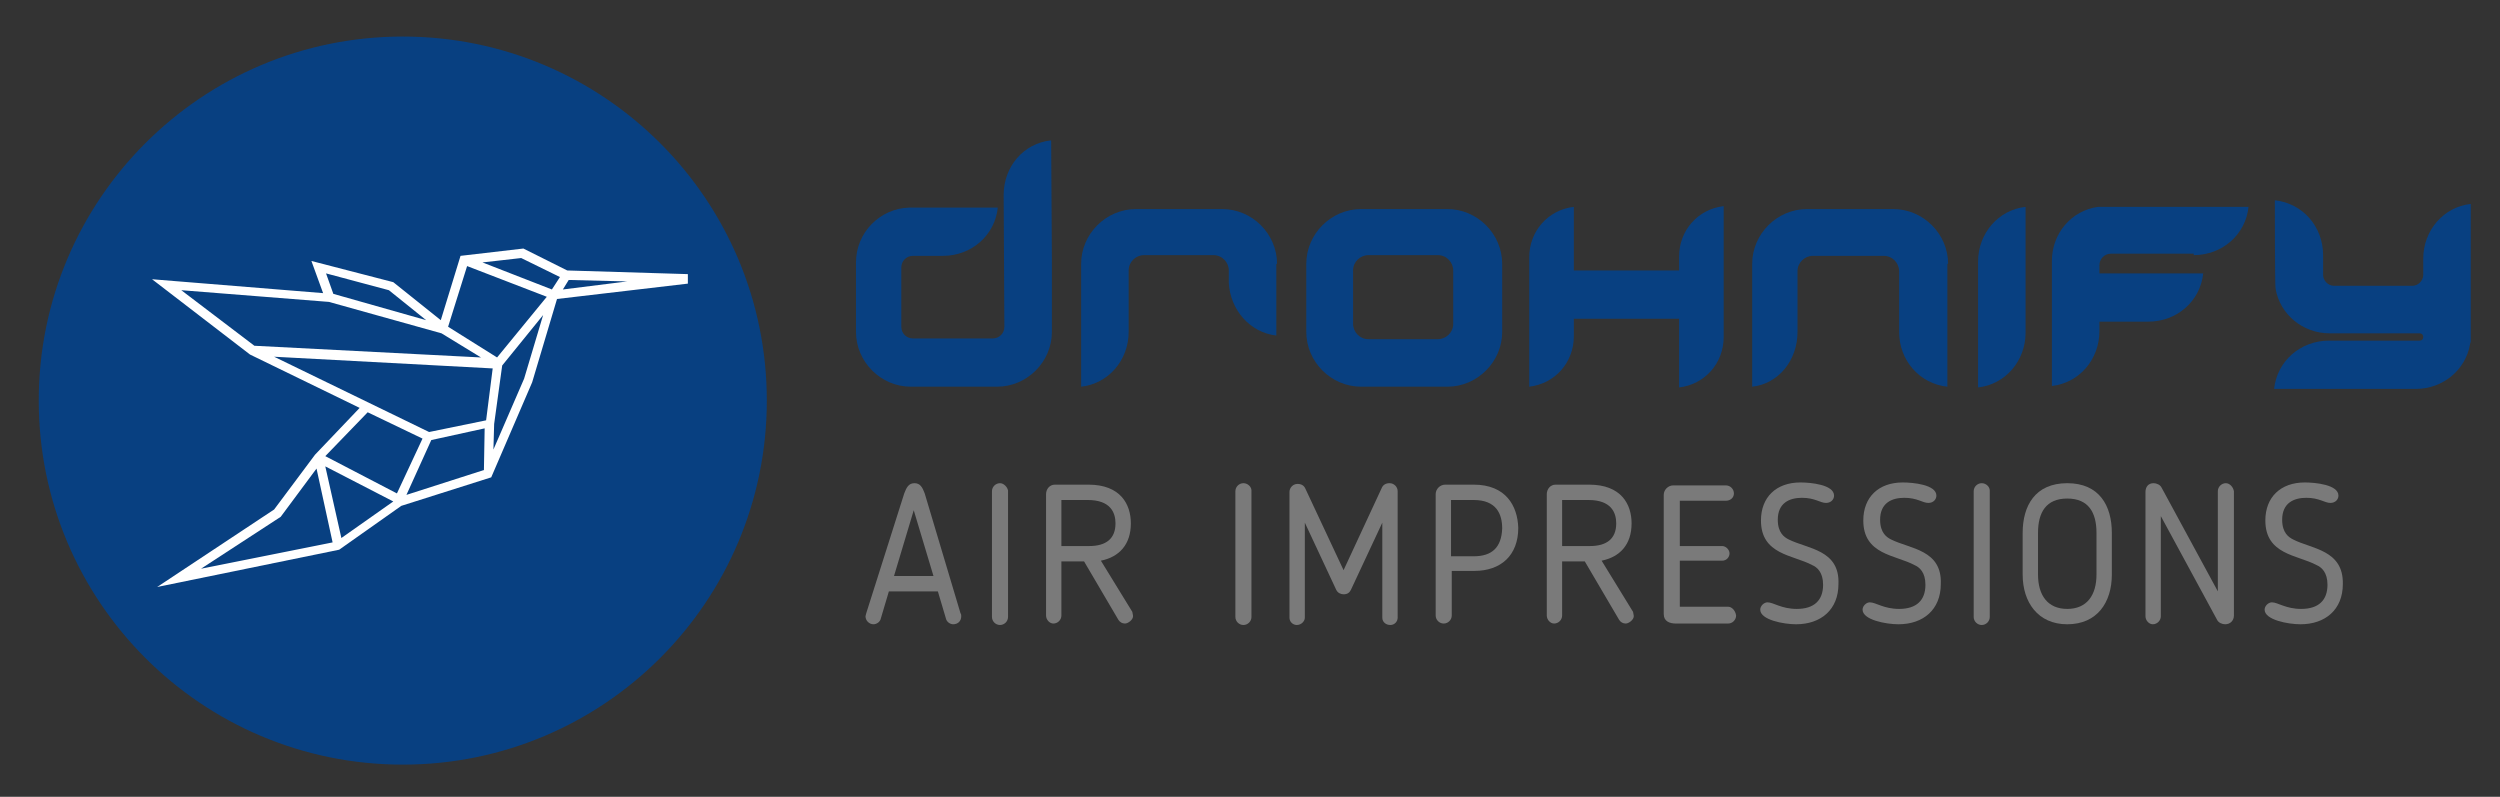 <?xml version="1.0" encoding="utf-8"?>
<!-- Generator: Adobe Illustrator 22.1.0, SVG Export Plug-In . SVG Version: 6.00 Build 0)  -->
<svg version="1.1" id="Ebene_1" xmlns="http://www.w3.org/2000/svg" xmlns:xlink="http://www.w3.org/1999/xlink" x="0px" y="0px"
	 viewBox="0 0 342 109" style="enable-background:new 0 0 342 109;" xml:space="preserve">
<rect x="0" y="0" width="342" height="109" fill="#333333" stroke="none"/>
<style type="text/css">
	.st0{fill:#084081;}
	.st1{fill:#FFFFFF;}
	.st2{fill:#7A7A7A;}
</style>
<g>
	<circle class="st0" cx="55.1" cy="54.8" r="49.8"/>
	<g>
		<g>
			<path class="st0" d="M338,27.9c-3.7,0.4-6.5,3.6-6.5,7.5v2.2c0,0.8-0.7,1.5-1.5,1.5l-10.7,0c-0.8,0-1.5-0.7-1.5-1.5v-2.7
				c0-3.9-2.8-7.1-6.6-7.5c0,0,0,12.1,0.1,12.1c0.6,3.5,3.7,6.1,7.4,6.1H331c0.3,0,0.5,0.2,0.5,0.5l0,0c0,0.3-0.2,0.5-0.5,0.5
				l-12.4,0c-3.9,0-7.1,2.8-7.5,6.6l19.4,0c3.7,0,6.8-2.6,7.4-6.1c0,0,0.1-0.4,0.1-0.4C338,46.5,338,27.9,338,27.9z"/>
			<path class="st0" d="M300.1,34.9c3.9,0,7.1-2.8,7.5-6.6c0,0-20.6,0-20.6,0c-3.6,0.5-6.3,3.6-6.3,7.4v17.1
				c3.7-0.4,6.5-3.6,6.5-7.5v-1.3h6.7c3.9,0,7.1-2.8,7.5-6.6l-14.2,0l0-1.1c0-0.9,0.7-1.6,1.6-1.6H300.1z"/>
			<path class="st0" d="M277.1,28.3c-3.7,0.4-6.5,3.6-6.5,7.5V53c3.7-0.4,6.5-3.6,6.5-7.5V28.3z"/>
			<path class="st0" d="M143.8,19.2c-3.8,0.4-6.5,3.6-6.5,7.5l0.1,18c0,0.9-0.7,1.6-1.6,1.6h-10.9c-0.9,0-1.6-0.7-1.6-1.6v-8.1
				c0-0.9,0.7-1.6,1.6-1.6h2.5h1.6c3.9,0,7.1-2.8,7.5-6.6l-9.1,0v0c0,0-3,0-3,0c-4,0.1-7.3,3.4-7.3,7.5v9.5c0,4.1,3.4,7.5,7.5,7.5
				h11.8c4.1,0,7.5-3.4,7.5-7.5v-9.5c0,0,0,0,0,0L143.8,19.2z"/>
			<path class="st0" d="M174.7,36.1c0-4.1-3.4-7.5-7.5-7.5h-11.8c-4.1,0-7.5,3.4-7.5,7.5v2.7h0l0,14.1c3.7-0.4,6.5-3.6,6.5-7.5v-6.7
				v-1.7c0-1.2,1-2.1,2.1-2.1h9.5c1.2,0,2.1,1,2.1,2.1l0,1.7c0.2,3.7,2.9,6.8,6.5,7.2l0-7.2h0V36.1z"/>
			<path class="st0" d="M198,28.6h-11.8c-4.1,0-7.5,3.4-7.5,7.5v9.3c0,4.1,3.4,7.5,7.5,7.5H198c4.1,0,7.5-3.4,7.5-7.5v-9.3
				C205.5,32,202.1,28.6,198,28.6z M198.8,44.3c0,1.2-1,2.1-2.1,2.1h-9.5c-1.2,0-2.1-1-2.1-2.1v-7.3c0-1.2,1-2.1,2.1-2.1h9.5
				c1.2,0,2.1,1,2.1,2.1V44.3z"/>
			<path class="st0" d="M266.5,36.1c0-4.1-3.4-7.5-7.5-7.5h-11.8c-4.1,0-7.5,3.4-7.5,7.5v16.8c3.6-0.4,6.2-3.6,6.2-7.5v-8.3
				c0-1.2,1-2.1,2.1-2.1h9.7c1.2,0,2.1,1,2.1,2.1v8.3c0,3.9,2.8,7.1,6.6,7.5V36.1z"/>
		</g>
		<path class="st0" d="M235.8,28.2c-3.5,0.4-6.1,3.3-6.1,6.9V37h-14.4v-0.1c0,0,0,0,0,0l0-8.6c-3.5,0.4-6.1,3.3-6.1,6.9v4.9
			c0,0,0,0,0,0l0,12.8c3.5-0.4,6.1-3.3,6.1-6.9v-2.4h14.4l0,9.4c3.5-0.4,6.1-3.3,6.1-6.9v-9.1c0,0,0,0,0,0L235.8,28.2z"/>
	</g>
	<path class="st1" d="M94.1,37.5L77.6,37l-6-3L63,35l-2.7,8.8l-6.5-5.2l-11.2-2.9l1.6,4.4l-23.4-1.9l13.4,10.3l0,0l15,7.3l-6.1,6.4
		l-5.6,7.5l-16,10.6l24.9-5.1l8.5-6l12.3-3.9l5.6-13l3.4-11.4l17.9-2.1L94.1,37.5z M76.6,37.9l-1.1,1.7l-9.5-3.7l5.3-0.6L76.6,37.9z
		 M63.9,36.4l10.9,4.2L68,48.9l-6.7-4.2L63.9,36.4z M66.2,64.3l-10.6,3.4l3.4-7.5l7.3-1.6L66.2,64.3z M44.5,63.8l9.3,4.8l-7.1,5
		L44.5,63.8z M53.2,39.7l5.1,4.1l-12.7-3.6l-1-2.8L53.2,39.7z M24.8,39.7L45,41.3l15.4,4.3l5.4,3.3l-31-1.6L24.8,39.7z M37.5,48.8
		l29.9,1.6l-0.9,7.1l-7.8,1.6L37.5,48.8z M50.3,56.4l7.5,3.6l-3.5,7.5l-9.8-5.1L50.3,56.4z M38.4,70.7l4.9-6.6l2.2,10.1l-18,3.6
		L38.4,70.7z M71.7,51.8l-4.2,9.7l0.1-3.5l1.1-8l5.6-6.9L71.7,51.8z M77,39.6l0.8-1.3l8,0.2L77,39.6z"/>
	<g>
		<path class="st2" d="M126.5,67.5c-0.3-0.8-0.6-1.4-1.4-1.4c-0.8,0-1.1,0.6-1.4,1.4l-5.2,16.4c0,0.1-0.1,0.3-0.1,0.4
			c0,0.6,0.5,1.1,1.1,1.1c0.4,0,0.9-0.3,1-0.8l1.1-3.7h6.7l1.1,3.7c0.1,0.5,0.6,0.8,1,0.8c0.6,0,1.1-0.4,1.1-1.1
			c0-0.1,0-0.3-0.1-0.4L126.5,67.5z M122.3,78.8l2.7-9l2.7,9H122.3z"/>
		<path class="st2" d="M136.8,66.1c-0.6,0-1.1,0.5-1.1,1.1v17.2c0,0.6,0.5,1.1,1.1,1.1s1.1-0.5,1.1-1.1V67.1
			C137.8,66.6,137.3,66.1,136.8,66.1z"/>
		<path class="st2" d="M150.6,76.7c2.5-0.5,4.1-2.2,4.1-5.1c0-2.6-1.4-5.3-5.8-5.3h-4.6c-0.7,0-1.2,0.6-1.2,1.3v16.6
			c0,0.6,0.5,1.1,1,1.1c0.6,0,1.1-0.5,1.1-1.1v-7.4h3.1l4.7,8c0.2,0.3,0.5,0.5,0.9,0.5c0.4,0,1.1-0.5,1.1-1c0-0.2-0.1-0.5-0.1-0.6
			L150.6,76.7z M145.2,74.8v-6.4h3.6c3.1,0,3.8,1.7,3.8,3.2c0,2.1-1.3,3.1-3.6,3.1H145.2z"/>
		<path class="st2" d="M170.1,66.1c-0.6,0-1.1,0.5-1.1,1.1v17.2c0,0.6,0.5,1.1,1.1,1.1s1.1-0.5,1.1-1.1V67.1
			C171.2,66.6,170.7,66.1,170.1,66.1z"/>
		<path class="st2" d="M190.1,66.1c-0.5,0-0.9,0.2-1.1,0.7l-5.2,11.2l-5.2-11.1c-0.2-0.5-0.6-0.7-1.1-0.7c-0.6,0-1.1,0.5-1.1,1.1
			v17.2c0,0.6,0.5,1,1,1c0.6,0,1.1-0.5,1.1-1v-13l4.3,9.2c0.2,0.4,0.6,0.6,1,0.6c0.5,0,0.8-0.2,1-0.6l4.3-9.2v13c0,0.6,0.5,1,1.1,1
			c0.6,0,1-0.5,1-1V67.2C191.2,66.6,190.7,66.1,190.1,66.1z"/>
		<path class="st2" d="M201.6,66.3h-3.9c-0.7,0-1.3,0.6-1.3,1.3v16.6c0,0.6,0.5,1.1,1.1,1.1c0.6,0,1.1-0.5,1.1-1.1v-6.1h3.1
			c3.6,0,6-2.1,6-5.9C207.6,69.2,206,66.3,201.6,66.3z M201.6,76.1h-3.1v-7.7h3.1c3.1,0,3.9,1.9,3.9,3.9
			C205.4,74.9,204.1,76.1,201.6,76.1z"/>
		<path class="st2" d="M219.1,76.7c2.5-0.5,4.1-2.2,4.1-5.1c0-2.6-1.4-5.3-5.8-5.3h-4.6c-0.7,0-1.2,0.6-1.2,1.3v16.6
			c0,0.6,0.5,1.1,1,1.1c0.6,0,1.1-0.5,1.1-1.1v-7.4h3.1l4.7,8c0.2,0.3,0.5,0.5,0.9,0.5c0.4,0,1.1-0.5,1.1-1c0-0.2-0.1-0.5-0.1-0.6
			L219.1,76.7z M213.7,74.8v-6.4h3.6c3.1,0,3.8,1.7,3.8,3.2c0,2.1-1.3,3.1-3.6,3.1H213.7z"/>
		<path class="st2" d="M236.4,83h-6.6v-6.3h5.8c0.6,0,1-0.5,1-1s-0.5-1-1-1h-5.8v-6.2h6.3c0.6,0,1.1-0.4,1.1-1s-0.5-1.1-1.1-1.1
			h-7.2c-0.7,0-1.3,0.6-1.3,1.3v16.3c0,1,0.8,1.3,1.7,1.3h7.1c0.6,0,1.1-0.5,1.1-1.1C237.4,83.5,236.9,83,236.4,83z"/>
		<path class="st2" d="M244.7,73.8c-0.6-0.3-1.5-0.9-1.5-2.7c0-2.3,1.6-3,3.3-3c1.8,0,2.5,0.7,3.3,0.7c0.7,0,1.1-0.5,1.1-1
			c0-1.5-3.2-1.8-4.6-1.8c-3.3,0-5.4,2-5.4,5.2c0,4.7,4.4,4.7,7,6.1c0.7,0.3,1.5,1,1.5,2.7c0,2.1-1.2,3.3-3.6,3.3
			c-2.1,0-3.2-0.9-4-0.9c-0.5,0-1,0.5-1,1c0,1.4,3.2,2,4.9,2c3.4,0,5.8-2,5.8-5.5C251.7,75.2,247.3,75.1,244.7,73.8z"/>
		<path class="st2" d="M258.7,73.8c-0.6-0.3-1.5-0.9-1.5-2.7c0-2.3,1.6-3,3.3-3c1.8,0,2.5,0.7,3.3,0.7c0.7,0,1.1-0.5,1.1-1
			c0-1.5-3.2-1.8-4.6-1.8c-3.3,0-5.4,2-5.4,5.2c0,4.7,4.4,4.7,7,6.1c0.7,0.3,1.5,1,1.5,2.7c0,2.1-1.2,3.3-3.6,3.3
			c-2.1,0-3.2-0.9-4-0.9c-0.5,0-1,0.5-1,1c0,1.4,3.2,2,4.9,2c3.4,0,5.8-2,5.8-5.5C265.7,75.2,261.3,75.1,258.7,73.8z"/>
		<path class="st2" d="M271.1,66.1c-0.6,0-1.1,0.5-1.1,1.1v17.2c0,0.6,0.5,1.1,1.1,1.1s1.1-0.5,1.1-1.1V67.1
			C272.2,66.6,271.7,66.1,271.1,66.1z"/>
		<path class="st2" d="M282.8,66.1c-4.4,0-6.1,3.1-6.1,6.8v5.7c0,3.8,2.1,6.8,6.1,6.8c4.1,0,6.1-3,6.1-6.8v-5.7
			C288.9,69.2,287.2,66.1,282.8,66.1z M286.8,78.6c0,2.8-1.3,4.7-4,4.7c-2.7,0-4-1.9-4-4.7v-5.7c0-2.8,1.1-4.7,4-4.7
			c2.9,0,4,1.9,4,4.7V78.6z"/>
		<path class="st2" d="M304.5,66.1c-0.6,0-1.1,0.5-1.1,1.1v13.7l-7.7-14.2c-0.2-0.4-0.7-0.6-1.1-0.6c-0.7,0-1.1,0.5-1.1,1.2v17
			c0,0.6,0.5,1.1,1,1.1c0.6,0,1.1-0.5,1.1-1.1V70.6l7.7,14.2c0.2,0.4,0.7,0.6,1.1,0.6c0.7,0,1.2-0.5,1.2-1.2v-17
			C305.5,66.6,305,66.1,304.5,66.1z"/>
		<path class="st2" d="M313.7,73.8c-0.6-0.3-1.5-0.9-1.5-2.7c0-2.3,1.6-3,3.3-3c1.8,0,2.5,0.7,3.3,0.7c0.7,0,1.1-0.5,1.1-1
			c0-1.5-3.2-1.8-4.6-1.8c-3.3,0-5.4,2-5.4,5.2c0,4.7,4.4,4.7,7,6.1c0.7,0.3,1.5,1,1.5,2.7c0,2.1-1.2,3.3-3.6,3.3
			c-2.1,0-3.2-0.9-4-0.9c-0.5,0-1,0.5-1,1c0,1.4,3.2,2,4.9,2c3.4,0,5.8-2,5.8-5.5C320.6,75.2,316.2,75.1,313.7,73.8z"/>
	</g>
</g>
</svg>
